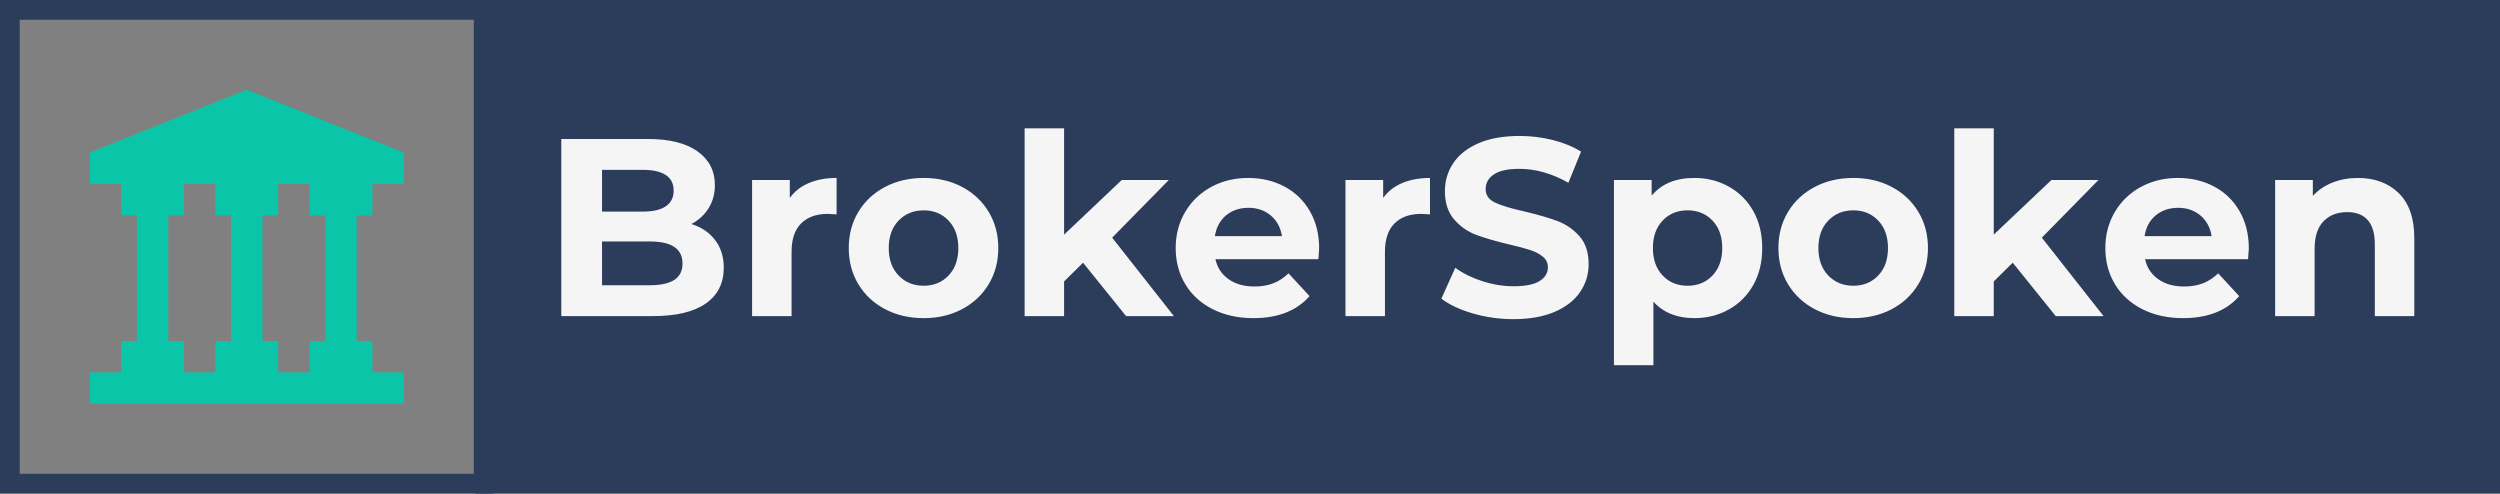 <svg viewBox="575 359.806 380 75.019" width="5000" height="987.096" xmlns="http://www.w3.org/2000/svg" xmlns:xlink="http://www.w3.org/1999/xlink" preserveAspectRatio="none"><rect x="575" y="359.806" width="380" height="75.019" fill="#808080" stroke="none"/><defs></defs><style>.aB7crM0kCifillColor {fill:#2C3C5B;fill-opacity:1;}.aIptOCySncolors-0 {fill:#0AC5A8;fill-opacity:1;}.atBXipXk0bfillColor {fill:#EBEBEB;fill-opacity:0;}.atBXipXk0bstrokeColor-str {stroke:#2C3C5B;stroke-opacity:1;}.background {fill:#F5F5F5;fill-opacity:1;}.text-str {stroke:#0AC5A8;stroke-opacity:1;}</style><g opacity="1" transform="rotate(0 647.292 359.806)">
<svg width="307.709" height="75.019" x="647.292" y="359.806" version="1.1" preserveAspectRatio="none" viewBox="0 0 307.709 75.019">
  <rect x="0" y="0" width="307.709" height="75.019" class="aB7crM0kCifillColor text-str" style="stroke-width:0;" rx="0px" ry="0px" />
</svg>
</g><g opacity="1" transform="rotate(0 660.318 379.316)">
<svg width="281.656" height="36" x="660.318" y="379.316" version="1.1" preserveAspectRatio="none" viewBox="3.32 -29.68 292.92 37.44">
  <g transform="matrix(1 0 0 1 0 0)" class="background"><path d="M23.88-14.56Q26.28-13.80 27.64-12.02Q29-10.24 29-7.64L29-7.64Q29-3.96 26.14-1.98Q23.28 0 17.80 0L17.80 0L3.32 0L3.32-28L17-28Q22.12-28 24.86-26.04Q27.60-24.08 27.60-20.72L27.60-20.72Q27.60-18.68 26.62-17.08Q25.64-15.48 23.88-14.56L23.88-14.56ZM16.20-23.12L9.76-23.12L9.76-16.52L16.20-16.52Q18.60-16.52 19.84-17.36Q21.08-18.20 21.08-19.84L21.08-19.84Q21.08-21.48 19.84-22.30Q18.60-23.12 16.20-23.12L16.20-23.12ZM17.32-4.88Q19.88-4.88 21.18-5.72Q22.48-6.56 22.48-8.32L22.48-8.32Q22.48-11.80 17.32-11.80L17.32-11.80L9.76-11.80L9.76-4.88L17.32-4.88Z M39.44-18.68Q40.56-20.24 42.46-21.04Q44.36-21.84 46.84-21.84L46.84-21.84L46.84-16.08Q45.80-16.16 45.44-16.16L45.44-16.16Q42.76-16.16 41.24-14.66Q39.72-13.16 39.72-10.16L39.72-10.16L39.72 0L33.48 0L33.48-21.52L39.44-21.52L39.44-18.68Z M60.60 0.32Q57.20 0.32 54.50-1.10Q51.80-2.52 50.28-5.04Q48.76-7.56 48.76-10.76L48.76-10.76Q48.76-13.96 50.28-16.48Q51.80-19 54.50-20.42Q57.20-21.84 60.60-21.84L60.60-21.84Q64-21.84 66.68-20.42Q69.36-19 70.88-16.48Q72.40-13.96 72.40-10.76L72.40-10.76Q72.40-7.56 70.88-5.04Q69.36-2.52 66.68-1.10Q64 0.32 60.60 0.32L60.60 0.32ZM60.60-4.80Q63-4.80 64.54-6.42Q66.08-8.04 66.08-10.76L66.08-10.76Q66.08-13.48 64.54-15.10Q63-16.72 60.60-16.72L60.60-16.72Q58.20-16.72 56.64-15.10Q55.08-13.48 55.08-10.76L55.08-10.76Q55.08-8.04 56.64-6.42Q58.20-4.80 60.60-4.80L60.60-4.80Z M92.60 0L85.80-8.44L82.80-5.48L82.80 0L76.56 0L76.56-29.68L82.80-29.68L82.80-12.88L91.92-21.52L99.36-21.52L90.40-12.40L100.16 0L92.60 0Z M123.12-10.68Q123.12-10.56 123.00-9L123.00-9L106.72-9Q107.16-7 108.80-5.84Q110.44-4.68 112.88-4.68L112.88-4.68Q114.56-4.68 115.86-5.18Q117.16-5.68 118.28-6.76L118.28-6.76L121.60-3.16Q118.56 0.32 112.72 0.32L112.72 0.32Q109.08 0.32 106.28-1.10Q103.48-2.52 101.96-5.04Q100.44-7.56 100.44-10.76L100.44-10.76Q100.44-13.92 101.94-16.46Q103.44-19 106.06-20.42Q108.68-21.84 111.92-21.84L111.92-21.84Q115.08-21.84 117.64-20.48Q120.20-19.12 121.66-16.58Q123.12-14.04 123.12-10.68L123.12-10.68ZM111.96-17.12Q109.84-17.12 108.40-15.92Q106.96-14.72 106.64-12.64L106.64-12.64L117.24-12.64Q116.92-14.68 115.48-15.90Q114.04-17.12 111.96-17.12L111.96-17.12Z M133.24-18.68Q134.36-20.24 136.26-21.04Q138.16-21.84 140.64-21.84L140.64-21.84L140.64-16.08Q139.60-16.16 139.24-16.16L139.24-16.16Q136.56-16.16 135.04-14.66Q133.52-13.16 133.52-10.16L133.52-10.16L133.52 0L127.28 0L127.28-21.52L133.24-21.52L133.24-18.68Z M153.84 0.48Q150.52 0.48 147.42-0.42Q144.32-1.32 142.44-2.76L142.44-2.76L144.64-7.64Q146.44-6.32 148.92-5.52Q151.40-4.72 153.88-4.72L153.88-4.72Q156.64-4.72 157.96-5.54Q159.28-6.36 159.28-7.72L159.28-7.72Q159.28-8.72 158.50-9.38Q157.72-10.04 156.50-10.44Q155.28-10.84 153.20-11.32L153.20-11.32Q150.00-12.08 147.96-12.84Q145.92-13.60 144.46-15.28Q143.00-16.96 143.00-19.76L143.00-19.76Q143.00-22.20 144.32-24.18Q145.64-26.16 148.30-27.32Q150.96-28.48 154.80-28.48L154.80-28.48Q157.48-28.48 160.04-27.84Q162.60-27.20 164.52-26L164.52-26L162.52-21.08Q158.64-23.28 154.76-23.28L154.76-23.28Q152.04-23.28 150.74-22.40Q149.44-21.52 149.44-20.08L149.44-20.08Q149.44-18.64 150.94-17.94Q152.44-17.24 155.52-16.56L155.52-16.56Q158.72-15.80 160.76-15.04Q162.80-14.28 164.26-12.64Q165.72-11 165.72-8.20L165.72-8.20Q165.72-5.80 164.38-3.82Q163.04-1.84 160.36-0.68Q157.68 0.48 153.84 0.48L153.84 0.48Z M182.44-21.84Q185.44-21.84 187.90-20.46Q190.36-19.08 191.76-16.58Q193.16-14.08 193.16-10.76L193.16-10.76Q193.16-7.44 191.76-4.94Q190.36-2.44 187.90-1.06Q185.44 0.32 182.44 0.32L182.44 0.32Q178.32 0.32 175.96-2.28L175.96-2.28L175.96 7.76L169.72 7.76L169.72-21.52L175.68-21.52L175.68-19.04Q178.00-21.84 182.44-21.84L182.44-21.84ZM181.36-4.80Q183.76-4.80 185.30-6.42Q186.84-8.04 186.84-10.76L186.84-10.76Q186.84-13.48 185.30-15.10Q183.76-16.72 181.36-16.72L181.36-16.72Q178.96-16.72 177.42-15.10Q175.88-13.48 175.88-10.76L175.88-10.76Q175.88-8.04 177.42-6.42Q178.96-4.80 181.36-4.80L181.36-4.80Z M207.56 0.32Q204.16 0.32 201.46-1.10Q198.76-2.52 197.24-5.04Q195.72-7.56 195.72-10.76L195.72-10.76Q195.72-13.96 197.24-16.48Q198.76-19 201.46-20.42Q204.16-21.84 207.56-21.84L207.56-21.84Q210.96-21.84 213.64-20.42Q216.32-19 217.84-16.48Q219.36-13.96 219.36-10.76L219.36-10.76Q219.36-7.56 217.84-5.04Q216.32-2.52 213.64-1.10Q210.96 0.32 207.56 0.32L207.56 0.32ZM207.56-4.80Q209.96-4.80 211.50-6.42Q213.04-8.04 213.04-10.76L213.04-10.76Q213.04-13.48 211.50-15.10Q209.96-16.72 207.56-16.72L207.56-16.72Q205.16-16.72 203.60-15.10Q202.04-13.48 202.04-10.76L202.04-10.76Q202.04-8.04 203.60-6.42Q205.16-4.80 207.56-4.80L207.56-4.80Z M239.56 0L232.76-8.44L229.76-5.48L229.76 0L223.52 0L223.52-29.68L229.76-29.68L229.76-12.88L238.88-21.52L246.32-21.52L237.36-12.40L247.12 0L239.56 0Z M270.08-10.68Q270.08-10.56 269.96-9L269.96-9L253.68-9Q254.12-7 255.76-5.84Q257.40-4.68 259.84-4.68L259.84-4.68Q261.52-4.68 262.82-5.18Q264.12-5.68 265.24-6.76L265.24-6.76L268.56-3.16Q265.52 0.32 259.68 0.32L259.68 0.32Q256.04 0.32 253.24-1.10Q250.44-2.52 248.92-5.04Q247.40-7.56 247.40-10.76L247.40-10.76Q247.40-13.92 248.90-16.46Q250.40-19 253.02-20.42Q255.64-21.84 258.88-21.84L258.88-21.84Q262.04-21.84 264.60-20.48Q267.16-19.12 268.62-16.58Q270.08-14.04 270.08-10.68L270.08-10.68ZM258.92-17.12Q256.80-17.12 255.36-15.92Q253.92-14.72 253.60-12.64L253.60-12.64L264.20-12.64Q263.88-14.68 262.44-15.90Q261.00-17.12 258.92-17.12L258.92-17.12Z M287.32-21.84Q291.32-21.84 293.78-19.44Q296.24-17.04 296.24-12.32L296.24-12.32L296.24 0L290 0L290-11.36Q290-13.92 288.88-15.18Q287.76-16.44 285.64-16.44L285.64-16.44Q283.28-16.44 281.88-14.98Q280.48-13.52 280.48-10.64L280.48-10.64L280.48 0L274.24 0L274.24-21.52L280.20-21.52L280.20-19Q281.44-20.36 283.28-21.10Q285.12-21.84 287.32-21.84L287.32-21.84Z"/></g>
</svg>
</g><g opacity="1" transform="rotate(0 575 359.806)">
<svg width="75.019" height="75.019" x="575" y="359.806" version="1.1" preserveAspectRatio="none" viewBox="0 0 75.019 75.019">
  <rect x="1.5" y="1.5" width="72.019" height="72.019" class="atBXipXk0bfillColor atBXipXk0bstrokeColor-str" style="stroke-width:3;" rx="0px" ry="0px" />
</svg>
</g><g opacity="1" transform="rotate(0 588.64 373.446)">
<svg width="47.74" height="47.74" x="588.64" y="373.446" version="1.1" preserveAspectRatio="none" viewBox="2 2 20 20">
  <g transform="matrix(1 0 0 1 0 0)" class="aIptOCySncolors-0"><path d="M20,10V8h2V6L12,2L2,6v2h2v2h1v8H4v2H2v2h20v-2h-2v-2h-1v-8H20z M11,18h-1v2H8v-2H7v-8h1V8h2v2h1V18z M17,18h-1v2h-2v-2h-1  v-8h1V8h2v2h1V18z"></path></g>
</svg>
</g></svg>